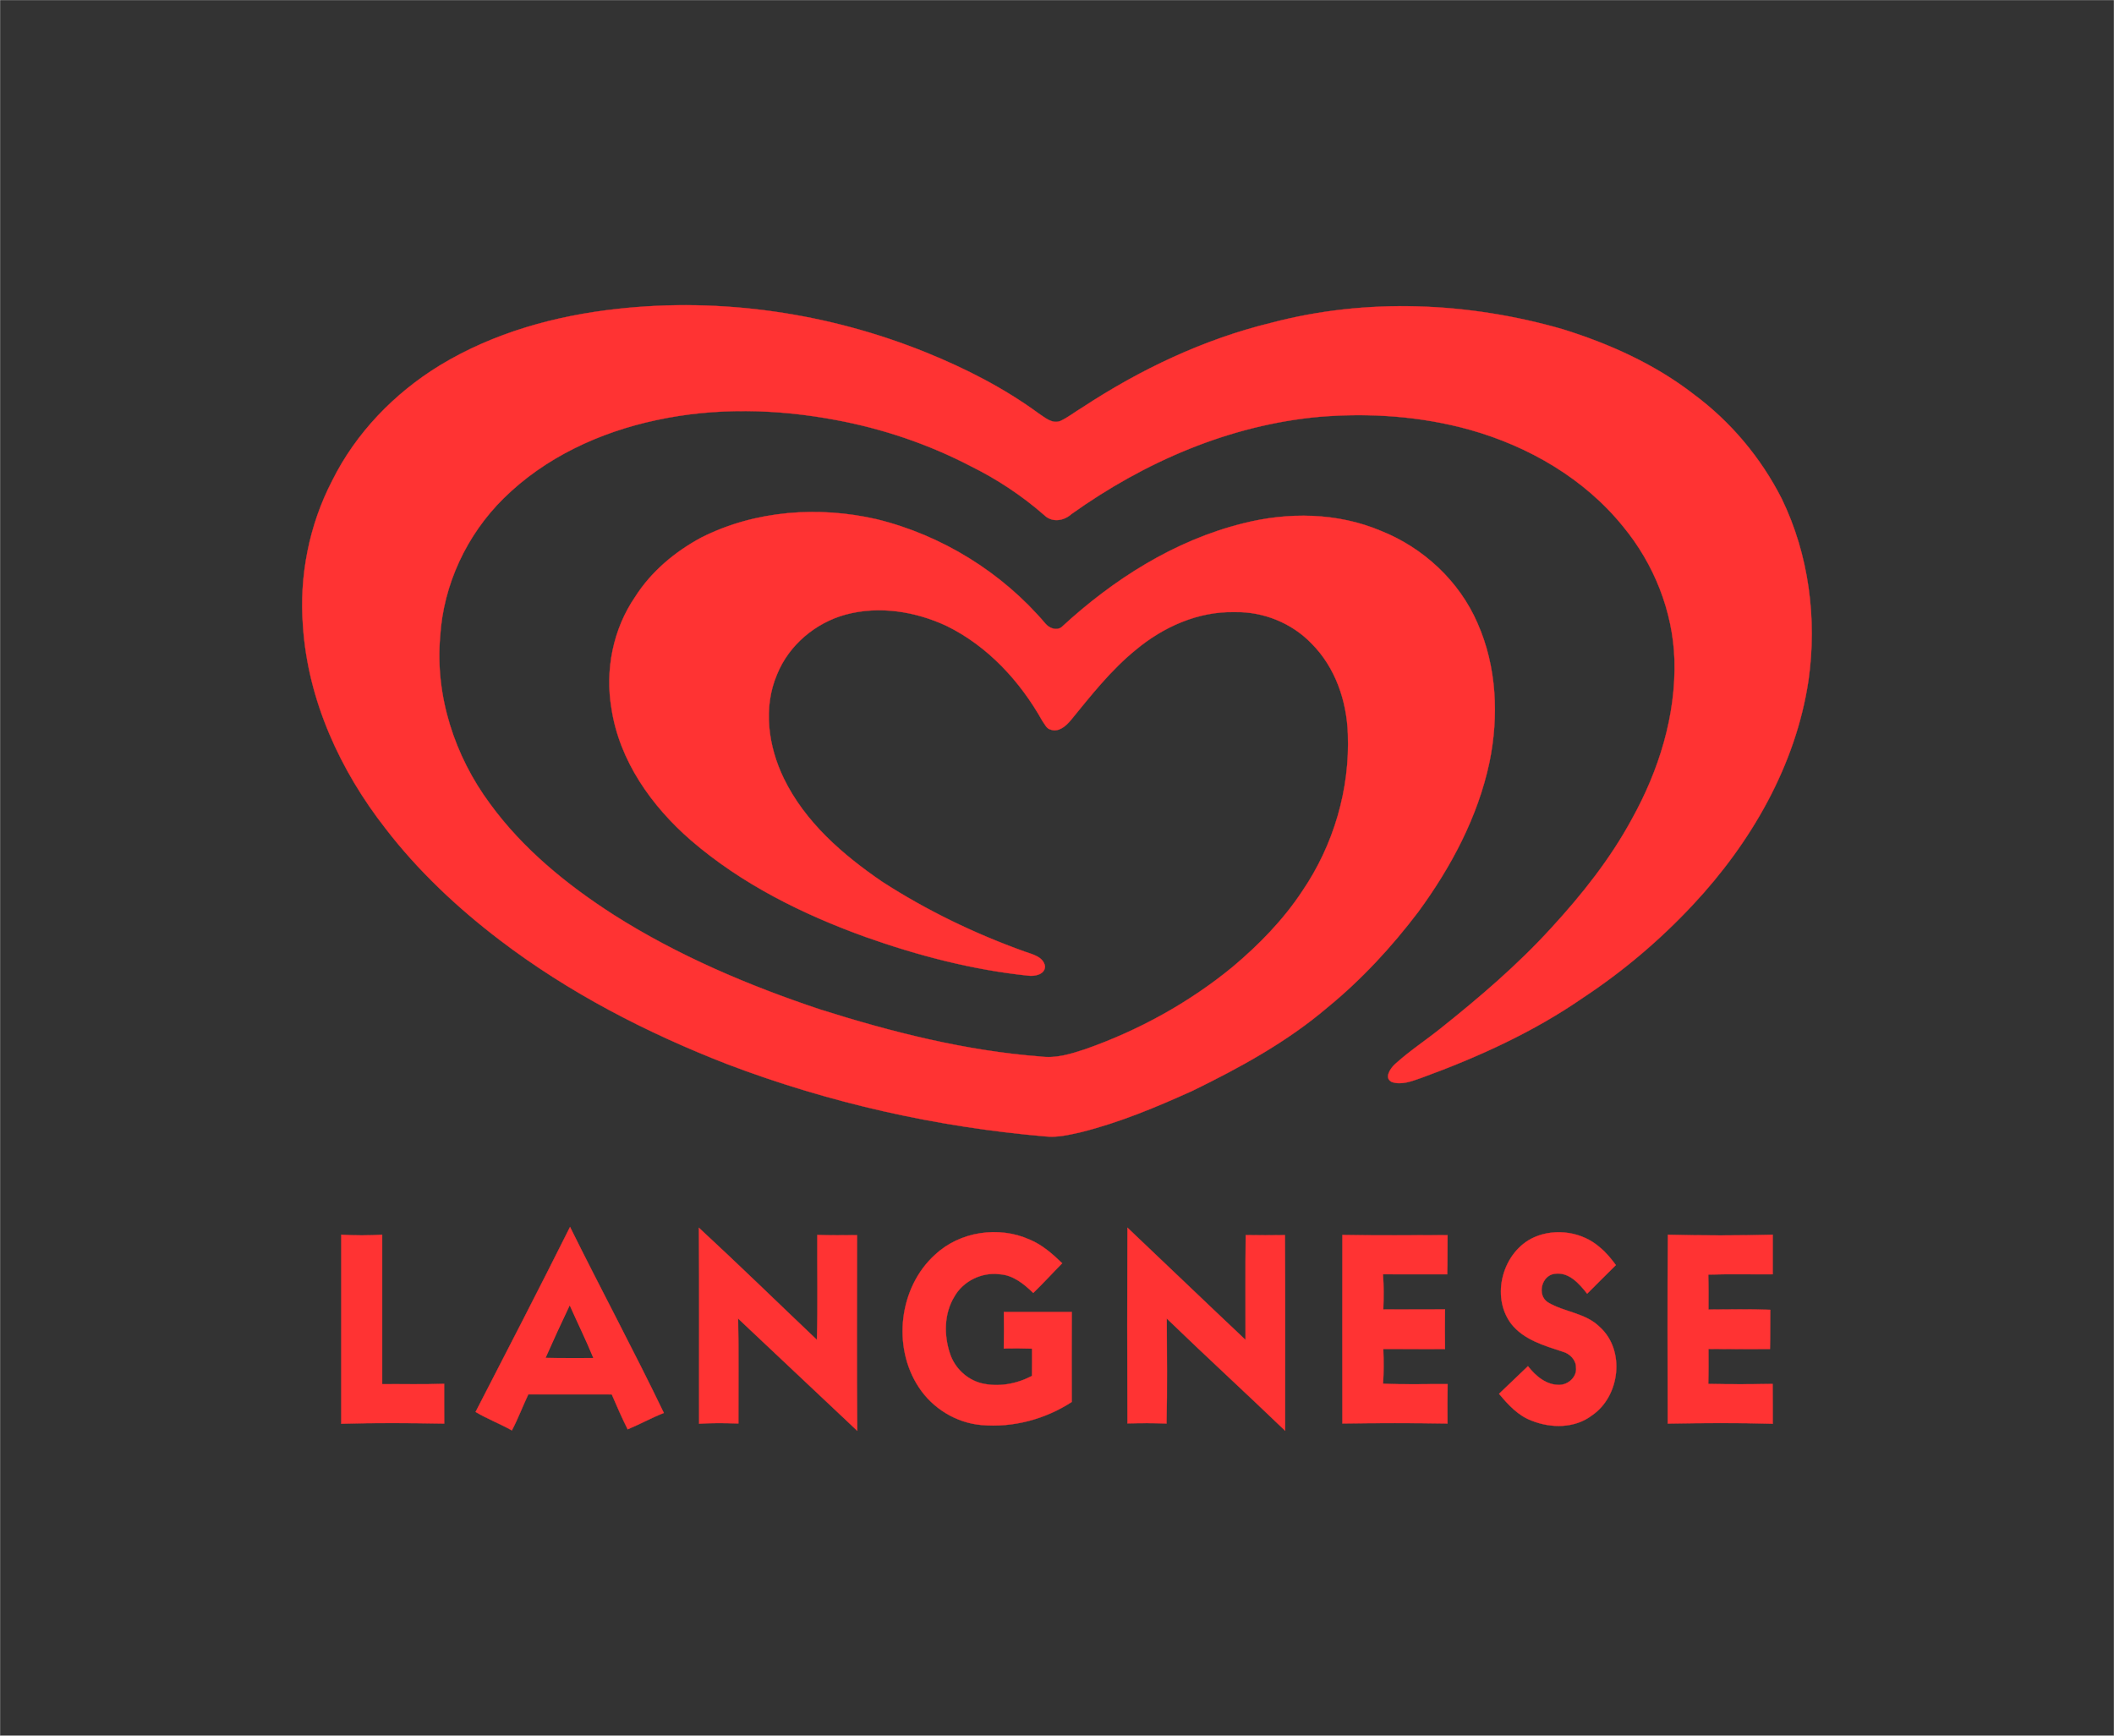 <?xml version="1.0" encoding="UTF-8" standalone="no"?> <svg xmlns:svg="http://www.w3.org/2000/svg" xmlns="http://www.w3.org/2000/svg" version="1.0" width="827pt" height="679pt" viewBox="0 0 827 679" id="svg2"><rect x="0" y="0" width="827" height="679" fill="#333333" stroke="none"/><defs id="defs4"><clipPath id="clip0"><rect width="827" height="679" x="0" y="0" id="rect7"></rect></clipPath></defs><path d="M 0,0 L 827,0 L 827,679 L 0,679 L 0,0 z " style="fill:none;stroke:#ffffff;stroke-width:0.1;stroke-linecap:butt;stroke-linejoin:miter;stroke-miterlimit:10" id="path10"></path><path d="M 241.567,120.84 C 282.364,116.327 324.139,122.475 362.159,137.835 C 377.702,144.121 392.767,151.813 406.323,161.737 C 408.819,163.362 411.599,165.947 414.822,164.691 C 417.887,163.266 420.544,161.114 423.444,159.39 C 446.081,144.52 470.961,132.7 497.337,126.278 C 534.593,116.445 574.404,118.161 611.296,128.781 C 629.618,134.48 647.457,142.502 662.684,154.322 C 677.081,165.011 688.899,179.106 697.005,195.096 C 707.639,216.985 710.879,242.134 707.482,266.143 C 702.531,299.44 684.942,329.756 662.154,354.074 C 649.361,367.762 634.973,379.956 619.336,390.277 C 599.853,403.771 578.097,413.623 555.894,421.716 C 552.307,422.954 548.298,424.565 544.518,423.291 C 541.313,421.8 543.888,418.01 545.639,416.382 C 551.206,411.279 557.56,407.128 563.453,402.421 C 578.745,390.231 593.684,377.48 606.877,363.005 C 618.847,349.997 629.942,336.021 638.387,320.436 C 648.94,301.447 655.705,279.91 655.052,258.027 C 654.425,239.081 647.029,220.606 635.004,206.024 C 619.849,187.23 598.047,174.607 574.992,168.122 C 555.904,162.797 535.847,161.438 516.143,163.055 C 481.015,166.244 447.679,180.737 419.156,201.102 C 416.154,203.823 411.521,204.516 408.461,201.471 C 399.749,193.872 390.055,187.439 379.684,182.332 C 363.187,173.741 345.374,167.725 327.098,164.314 C 303.938,159.945 279.883,159.342 256.77,164.34 C 234.659,169.047 213.2,178.936 197.007,194.964 C 182.563,209.196 173.424,228.733 172.186,249.008 C 170.158,272.285 177.849,295.76 191.663,314.407 C 204.543,332.091 221.743,346.117 240.044,357.872 C 265.143,373.826 292.707,385.51 320.854,394.913 C 348.914,403.775 377.711,411.085 407.135,413.33 C 413.137,414.141 419.008,412.291 424.636,410.429 C 445.471,403.091 465.128,392.287 482.213,378.258 C 492.529,369.578 502.081,359.814 509.514,348.516 C 521.694,330.599 528.143,308.776 527.282,287.1 C 526.867,274.202 522.359,261.047 513.122,251.796 C 505.39,243.721 494.165,239.189 483.007,239.458 C 468.786,239.086 455.069,245.241 444.304,254.228 C 434.567,262.141 426.81,272.066 418.913,281.726 C 417.067,283.965 414.189,286.54 411.079,285.443 C 409.396,285.112 408.737,283.288 407.806,282.074 C 399.1,266.531 386.42,252.744 370.269,244.839 C 358.108,239.176 343.991,236.892 330.886,240.402 C 319.017,243.622 308.627,252.343 303.986,263.806 C 298.407,276.847 300.551,292.018 306.616,304.501 C 314.903,321.586 329.67,334.387 345.092,344.926 C 362.491,356.168 381.275,365.236 400.761,372.236 C 403.811,373.328 408.06,374.192 408.808,377.926 C 408.896,381.258 404.72,382.045 402.115,381.661 C 380.39,379.388 359.127,373.822 338.573,366.532 C 314.024,357.681 290.159,345.865 270.291,328.725 C 254.941,315.392 242.295,297.644 239.218,277.166 C 236.656,262.089 239.815,246.104 248.497,233.451 C 254.803,223.548 264.061,215.828 274.334,210.301 C 295.372,199.665 320.202,197.883 343.002,203.135 C 368.548,209.414 392.035,223.963 409.033,244.033 C 410.538,245.758 413.295,246.856 415.317,245.312 C 435.43,226.74 459.415,211.438 486.198,204.768 C 503.913,200.246 523.21,200.487 540.198,207.67 C 556.804,214.277 570.88,227.33 578.004,243.803 C 585.538,260.795 586.372,280.152 582.671,298.202 C 578.142,319.592 567.637,339.248 554.796,356.77 C 544.369,370.512 532.568,383.285 519.19,394.206 C 503.431,407.626 485.13,417.618 466.613,426.665 C 452.43,433.088 437.976,439.144 422.837,442.921 C 418.338,443.919 413.757,445.058 409.117,444.58 C 366.582,440.938 324.512,431.514 284.603,416.337 C 252.952,404.042 222.433,388.308 195.388,367.655 C 178.867,355.046 163.573,340.684 150.88,324.185 C 133.085,301.462 120.469,273.967 118.527,244.923 C 117.008,225.393 120.924,205.43 129.963,188.035 C 139.24,169.354 154.292,153.83 172.013,142.976 C 193.029,130.195 217.247,123.485 241.567,120.84 z " style="fill:none;stroke:#ff3333;stroke-width:0.1;stroke-linecap:butt;stroke-linejoin:miter;stroke-miterlimit:10" id="path14"></path><path d="M 241.567,120.84 C 282.364,116.327 324.139,122.475 362.159,137.835 C 377.702,144.121 392.767,151.813 406.323,161.737 C 408.819,163.362 411.599,165.947 414.822,164.691 C 417.887,163.266 420.544,161.114 423.444,159.39 C 446.081,144.52 470.961,132.7 497.337,126.278 C 534.593,116.445 574.404,118.161 611.296,128.781 C 629.618,134.48 647.457,142.502 662.684,154.322 C 677.081,165.011 688.899,179.106 697.005,195.096 C 707.639,216.985 710.879,242.134 707.482,266.143 C 702.531,299.44 684.942,329.756 662.154,354.074 C 649.361,367.762 634.973,379.956 619.336,390.277 C 599.853,403.771 578.097,413.623 555.894,421.716 C 552.307,422.954 548.298,424.565 544.518,423.291 C 541.313,421.8 543.888,418.01 545.639,416.382 C 551.206,411.279 557.56,407.128 563.453,402.421 C 578.745,390.231 593.684,377.48 606.877,363.005 C 618.847,349.997 629.942,336.021 638.387,320.436 C 648.94,301.447 655.705,279.91 655.052,258.027 C 654.425,239.081 647.029,220.606 635.004,206.024 C 619.849,187.23 598.047,174.607 574.992,168.122 C 555.904,162.797 535.847,161.438 516.143,163.055 C 481.015,166.244 447.679,180.737 419.156,201.102 C 416.154,203.823 411.521,204.516 408.461,201.471 C 399.749,193.872 390.055,187.439 379.684,182.332 C 363.187,173.741 345.374,167.725 327.098,164.314 C 303.938,159.945 279.883,159.342 256.77,164.34 C 234.659,169.047 213.2,178.936 197.007,194.964 C 182.563,209.196 173.424,228.733 172.186,249.008 C 170.158,272.285 177.849,295.76 191.663,314.407 C 204.543,332.091 221.743,346.117 240.044,357.872 C 265.143,373.826 292.707,385.51 320.854,394.913 C 348.914,403.775 377.711,411.085 407.135,413.33 C 413.137,414.141 419.008,412.291 424.636,410.429 C 445.471,403.091 465.128,392.287 482.213,378.258 C 492.529,369.578 502.081,359.814 509.514,348.516 C 521.694,330.599 528.143,308.776 527.282,287.1 C 526.867,274.202 522.359,261.047 513.122,251.796 C 505.39,243.721 494.165,239.189 483.007,239.458 C 468.786,239.086 455.069,245.241 444.304,254.228 C 434.567,262.141 426.81,272.066 418.913,281.726 C 417.067,283.965 414.189,286.54 411.079,285.443 C 409.396,285.112 408.737,283.288 407.806,282.074 C 399.1,266.531 386.42,252.744 370.269,244.839 C 358.108,239.176 343.991,236.892 330.886,240.402 C 319.017,243.622 308.627,252.343 303.986,263.806 C 298.407,276.847 300.551,292.018 306.616,304.501 C 314.903,321.586 329.67,334.387 345.092,344.926 C 362.491,356.168 381.275,365.236 400.761,372.236 C 403.811,373.328 408.06,374.192 408.808,377.926 C 408.896,381.258 404.72,382.045 402.115,381.661 C 380.39,379.388 359.127,373.822 338.573,366.532 C 314.024,357.681 290.159,345.865 270.291,328.725 C 254.941,315.392 242.295,297.644 239.218,277.166 C 236.656,262.089 239.815,246.104 248.497,233.451 C 254.803,223.548 264.061,215.828 274.334,210.301 C 295.372,199.665 320.202,197.883 343.002,203.135 C 368.548,209.414 392.035,223.963 409.033,244.033 C 410.538,245.758 413.295,246.856 415.317,245.312 C 435.43,226.74 459.415,211.438 486.198,204.768 C 503.913,200.246 523.21,200.487 540.198,207.67 C 556.804,214.277 570.88,227.33 578.004,243.803 C 585.538,260.795 586.372,280.152 582.671,298.202 C 578.142,319.592 567.637,339.248 554.796,356.77 C 544.369,370.512 532.568,383.285 519.19,394.206 C 503.431,407.626 485.13,417.618 466.613,426.665 C 452.43,433.088 437.976,439.144 422.837,442.921 C 418.338,443.919 413.757,445.058 409.117,444.58 C 366.582,440.938 324.512,431.514 284.603,416.337 C 252.952,404.042 222.433,388.308 195.388,367.655 C 178.867,355.046 163.573,340.684 150.88,324.185 C 133.085,301.462 120.469,273.967 118.527,244.923 C 117.008,225.393 120.924,205.43 129.963,188.035 C 139.24,169.354 154.292,153.83 172.013,142.976 C 193.029,130.195 217.247,123.485 241.567,120.84 z " style="fill:#ff3333;fill-rule:nonzero;stroke:none" id="herz"></path><g id="schriftzug"><path d="M 222.998,480.006 C 235.045,504.346 247.904,528.288 259.693,552.752 C 254.864,554.631 250.337,557.18 245.549,559.152 C 243.288,554.685 241.308,550.087 239.327,545.495 C 228.443,545.494 217.56,545.518 206.677,545.483 C 204.47,550.153 202.656,555.004 200.244,559.581 C 195.608,556.981 190.616,555.084 186.049,552.359 C 198.453,528.289 210.887,504.227 222.998,480.006 z " style="fill:none;stroke:#ff3333;stroke-width:0.1;stroke-linecap:butt;stroke-linejoin:miter;stroke-miterlimit:10" id="path18"></path><path d="M 278.75,600 C 263.611,630.276 248.067,660.35 232.562,690.438 C 238.271,693.844 244.517,696.219 250.312,699.469 C 253.328,693.747 255.584,687.682 258.344,681.844 C 271.947,681.887 285.552,681.873 299.156,681.875 C 301.633,687.614 304.111,693.353 306.938,698.938 C 312.923,696.472 318.589,693.286 324.625,690.938 C 309.889,660.357 293.809,630.425 278.75,600 z M 278.594,638.438 C 282.395,646.991 286.537,655.4 290.094,664.062 C 282.348,664.041 274.617,664.164 266.875,663.938 C 270.668,655.375 274.553,646.884 278.594,638.438 z " transform="scale(0.8,0.8)" style="fill:#ff3333;fill-rule:nonzero;stroke:none" id="path20"></path><path d="M 273.404,480.306 C 288.995,494.706 304.18,509.542 319.575,524.155 C 319.967,510.481 319.657,496.792 319.736,483.113 C 324.915,483.327 330.1,483.245 335.284,483.207 C 335.275,508.713 335.131,534.223 335.357,559.728 C 319.815,545.093 304.292,530.437 288.742,515.812 C 289.022,529.497 288.825,543.189 288.855,556.878 C 283.736,556.702 278.609,556.615 273.498,556.967 C 273.44,531.413 273.624,505.857 273.404,480.306 z " style="fill:none;stroke:#ff3333;stroke-width:0.1;stroke-linecap:butt;stroke-linejoin:miter;stroke-miterlimit:10" id="path22"></path><path d="M 273.404,480.306 C 288.995,494.706 304.18,509.542 319.575,524.155 C 319.967,510.481 319.657,496.792 319.736,483.113 C 324.915,483.327 330.1,483.245 335.284,483.207 C 335.275,508.713 335.131,534.223 335.357,559.728 C 319.815,545.093 304.292,530.437 288.742,515.812 C 289.022,529.497 288.825,543.189 288.855,556.878 C 283.736,556.702 278.609,556.615 273.498,556.967 C 273.44,531.413 273.624,505.857 273.404,480.306 z " style="fill:#ff3333;fill-rule:nonzero;stroke:none" id="path24"></path><path d="M 441.065,480.278 C 456.482,494.885 471.792,509.607 487.253,524.17 C 487.296,510.507 487.149,496.842 487.329,483.182 C 492.443,483.281 497.562,483.271 502.681,483.191 C 502.835,508.69 502.717,534.192 502.74,559.694 C 487.409,544.956 471.724,530.59 456.437,515.805 C 456.474,529.497 456.666,543.198 456.346,556.888 C 451.252,556.685 446.156,556.71 441.064,556.837 C 440.957,531.318 440.956,505.796 441.065,480.278 z " style="fill:none;stroke:#ff3333;stroke-width:0.1;stroke-linecap:butt;stroke-linejoin:miter;stroke-miterlimit:10" id="path26"></path><path d="M 441.065,480.278 C 456.482,494.885 471.792,509.607 487.253,524.17 C 487.296,510.507 487.149,496.842 487.329,483.182 C 492.443,483.281 497.562,483.271 502.681,483.191 C 502.835,508.69 502.717,534.192 502.74,559.694 C 487.409,544.956 471.724,530.59 456.437,515.805 C 456.474,529.497 456.666,543.198 456.346,556.888 C 451.252,556.685 446.156,556.71 441.064,556.837 C 440.957,531.318 440.956,505.796 441.065,480.278 z " style="fill:#ff3333;fill-rule:nonzero;stroke:none" id="path28"></path><path d="M 365.832,490.819 C 375.538,481.738 390.785,479.503 402.835,484.958 C 407.737,486.982 411.752,490.567 415.536,494.194 C 411.728,498.035 408.096,502.046 404.206,505.807 C 400.584,502.279 396.286,498.762 391.007,498.485 C 384.036,497.588 376.727,501.168 373.297,507.32 C 369.293,513.94 369.222,522.342 371.625,529.537 C 373.478,535.164 378.205,539.693 383.971,541.148 C 390.62,542.737 397.706,541.423 403.705,538.271 C 403.751,534.709 403.77,531.151 403.742,527.596 C 400.056,527.474 396.371,527.459 392.689,527.533 C 392.783,522.768 392.769,518.004 392.712,513.243 C 401.569,513.252 410.426,513.254 419.285,513.243 C 419.218,524.975 419.243,536.709 419.271,548.443 C 408.931,555.19 396.296,558.571 383.968,557.478 C 374.076,556.64 364.836,550.964 359.424,542.675 C 348.973,526.84 351.68,503.566 365.832,490.819 z " style="fill:none;stroke:#ff3333;stroke-width:0.1;stroke-linecap:butt;stroke-linejoin:miter;stroke-miterlimit:10" id="path30"></path><path d="M 365.832,490.819 C 375.538,481.738 390.785,479.503 402.835,484.958 C 407.737,486.982 411.752,490.567 415.536,494.194 C 411.728,498.035 408.096,502.046 404.206,505.807 C 400.584,502.279 396.286,498.762 391.007,498.485 C 384.036,497.588 376.727,501.168 373.297,507.32 C 369.293,513.94 369.222,522.342 371.625,529.537 C 373.478,535.164 378.205,539.693 383.971,541.148 C 390.62,542.737 397.706,541.423 403.705,538.271 C 403.751,534.709 403.77,531.151 403.742,527.596 C 400.056,527.474 396.371,527.459 392.689,527.533 C 392.783,522.768 392.769,518.004 392.712,513.243 C 401.569,513.252 410.426,513.254 419.285,513.243 C 419.218,524.975 419.243,536.709 419.271,548.443 C 408.931,555.19 396.296,558.571 383.968,557.478 C 374.076,556.64 364.836,550.964 359.424,542.675 C 348.973,526.84 351.68,503.566 365.832,490.819 z " style="fill:#ff3333;fill-rule:nonzero;stroke:none" id="path32"></path><path d="M 600.16,484.035 C 608.561,480.32 619.12,481.921 625.975,488.082 C 628.365,490.027 630.295,492.441 632.132,494.906 C 628.354,498.603 624.647,502.371 620.897,506.096 C 617.8,502.152 613.719,497.449 608.131,498.316 C 603.009,498.978 601.165,506.642 605.508,509.471 C 611.941,513.353 620.245,513.6 625.779,519.098 C 635.935,528.201 633.761,546.27 622.724,553.74 C 616.08,558.799 606.791,558.786 599.283,555.797 C 593.922,553.844 589.99,549.531 586.437,545.262 C 590.242,541.7 593.933,538.019 597.742,534.46 C 600.731,538.292 604.955,541.917 610.107,541.766 C 613.576,541.704 616.994,538.571 616.546,534.96 C 616.566,531.974 614.108,529.557 611.372,528.785 C 604.096,526.392 596.081,524.146 591.152,517.829 C 583.031,506.995 587.918,489.532 600.16,484.035 z " style="fill:none;stroke:#ff3333;stroke-width:0.1;stroke-linecap:butt;stroke-linejoin:miter;stroke-miterlimit:10" id="path34"></path><path d="M 600.16,484.035 C 608.561,480.32 619.12,481.921 625.975,488.082 C 628.365,490.027 630.295,492.441 632.132,494.906 C 628.354,498.603 624.647,502.371 620.897,506.096 C 617.8,502.152 613.719,497.449 608.131,498.316 C 603.009,498.978 601.165,506.642 605.508,509.471 C 611.941,513.353 620.245,513.6 625.779,519.098 C 635.935,528.201 633.761,546.27 622.724,553.74 C 616.08,558.799 606.791,558.786 599.283,555.797 C 593.922,553.844 589.99,549.531 586.437,545.262 C 590.242,541.7 593.933,538.019 597.742,534.46 C 600.731,538.292 604.955,541.917 610.107,541.766 C 613.576,541.704 616.994,538.571 616.546,534.96 C 616.566,531.974 614.108,529.557 611.372,528.785 C 604.096,526.392 596.081,524.146 591.152,517.829 C 583.031,506.995 587.918,489.532 600.16,484.035 z " style="fill:#ff3333;fill-rule:nonzero;stroke:none" id="path36"></path><path d="M 133.498,556.974 C 133.506,532.326 133.493,507.679 133.504,483.033 C 138.83,483.361 144.176,483.372 149.503,483.028 C 149.498,502.517 149.498,522.007 149.503,541.497 C 157.584,541.435 165.671,541.651 173.75,541.358 C 173.756,546.541 173.724,551.727 173.782,556.915 C 160.361,556.678 146.915,556.568 133.498,556.974 z " style="fill:none;stroke:#ff3333;stroke-width:0.1;stroke-linecap:butt;stroke-linejoin:miter;stroke-miterlimit:10" id="path38"></path><path d="M 133.498,556.974 C 133.506,532.326 133.493,507.679 133.504,483.033 C 138.83,483.361 144.176,483.372 149.503,483.028 C 149.498,502.517 149.498,522.007 149.503,541.497 C 157.584,541.435 165.671,541.651 173.75,541.358 C 173.756,546.541 173.724,551.727 173.782,556.915 C 160.361,556.678 146.915,556.568 133.498,556.974 z " style="fill:#ff3333;fill-rule:nonzero;stroke:none" id="path40"></path><path d="M 525.145,483.123 C 538.855,483.387 552.572,483.217 566.285,483.211 C 566.204,488.306 566.327,493.404 566.157,498.503 C 557.777,498.495 549.399,498.502 541.023,498.498 C 541.363,503.077 541.298,507.676 541.144,512.267 C 549.19,512.226 557.237,512.266 565.286,512.242 C 565.227,517.412 565.228,522.584 565.286,527.758 C 557.237,527.731 549.189,527.771 541.143,527.733 C 541.303,532.254 541.347,536.786 541.05,541.308 C 549.459,541.723 557.888,541.417 566.308,541.475 C 566.206,546.61 566.247,551.747 566.264,556.887 C 552.561,556.658 538.847,556.671 525.145,556.877 C 525.112,532.292 525.111,507.707 525.145,483.123 z " style="fill:none;stroke:#ff3333;stroke-width:0.1;stroke-linecap:butt;stroke-linejoin:miter;stroke-miterlimit:10" id="path42"></path><path d="M 525.145,483.123 C 538.855,483.387 552.572,483.217 566.285,483.211 C 566.204,488.306 566.327,493.404 566.157,498.503 C 557.777,498.495 549.399,498.502 541.023,498.498 C 541.363,503.077 541.298,507.676 541.144,512.267 C 549.19,512.226 557.237,512.266 565.286,512.242 C 565.227,517.412 565.228,522.584 565.286,527.758 C 557.237,527.731 549.189,527.771 541.143,527.733 C 541.303,532.254 541.347,536.786 541.05,541.308 C 549.459,541.723 557.888,541.417 566.308,541.475 C 566.206,546.61 566.247,551.747 566.264,556.887 C 552.561,556.658 538.847,556.671 525.145,556.877 C 525.112,532.292 525.111,507.707 525.145,483.123 z " style="fill:#ff3333;fill-rule:nonzero;stroke:none" id="path44"></path><path d="M 652.419,556.917 C 652.381,532.29 652.273,507.659 652.474,483.034 C 666.138,483.381 679.837,483.402 693.503,483.026 C 693.494,488.181 693.501,493.338 693.497,498.497 C 685.086,498.565 676.674,498.359 668.268,498.616 C 668.419,503.173 668.386,507.736 668.359,512.3 C 676.414,512.279 684.478,512.083 692.532,512.407 C 692.457,517.516 692.575,522.63 692.406,527.742 C 684.389,527.734 676.372,527.8 668.359,527.7 C 668.386,532.263 668.415,536.829 668.275,541.396 C 676.666,541.577 685.065,541.546 693.46,541.406 C 693.531,546.593 693.485,551.783 693.503,556.975 C 679.818,556.565 666.106,556.68 652.419,556.917 z " style="fill:none;stroke:#ff3333;stroke-width:0.1;stroke-linecap:butt;stroke-linejoin:miter;stroke-miterlimit:10" id="path46"></path><path d="M 652.419,556.917 C 652.381,532.29 652.273,507.659 652.474,483.034 C 666.138,483.381 679.837,483.402 693.503,483.026 C 693.494,488.181 693.501,493.338 693.497,498.497 C 685.086,498.565 676.674,498.359 668.268,498.616 C 668.419,503.173 668.386,507.736 668.359,512.3 C 676.414,512.279 684.478,512.083 692.532,512.407 C 692.457,517.516 692.575,522.63 692.406,527.742 C 684.389,527.734 676.372,527.8 668.359,527.7 C 668.386,532.263 668.415,536.829 668.275,541.396 C 676.666,541.577 685.065,541.546 693.46,541.406 C 693.531,546.593 693.485,551.783 693.503,556.975 C 679.818,556.565 666.106,556.68 652.419,556.917 z " style="fill:#ff3333;fill-rule:nonzero;stroke:none" id="path48"></path></g></svg> 